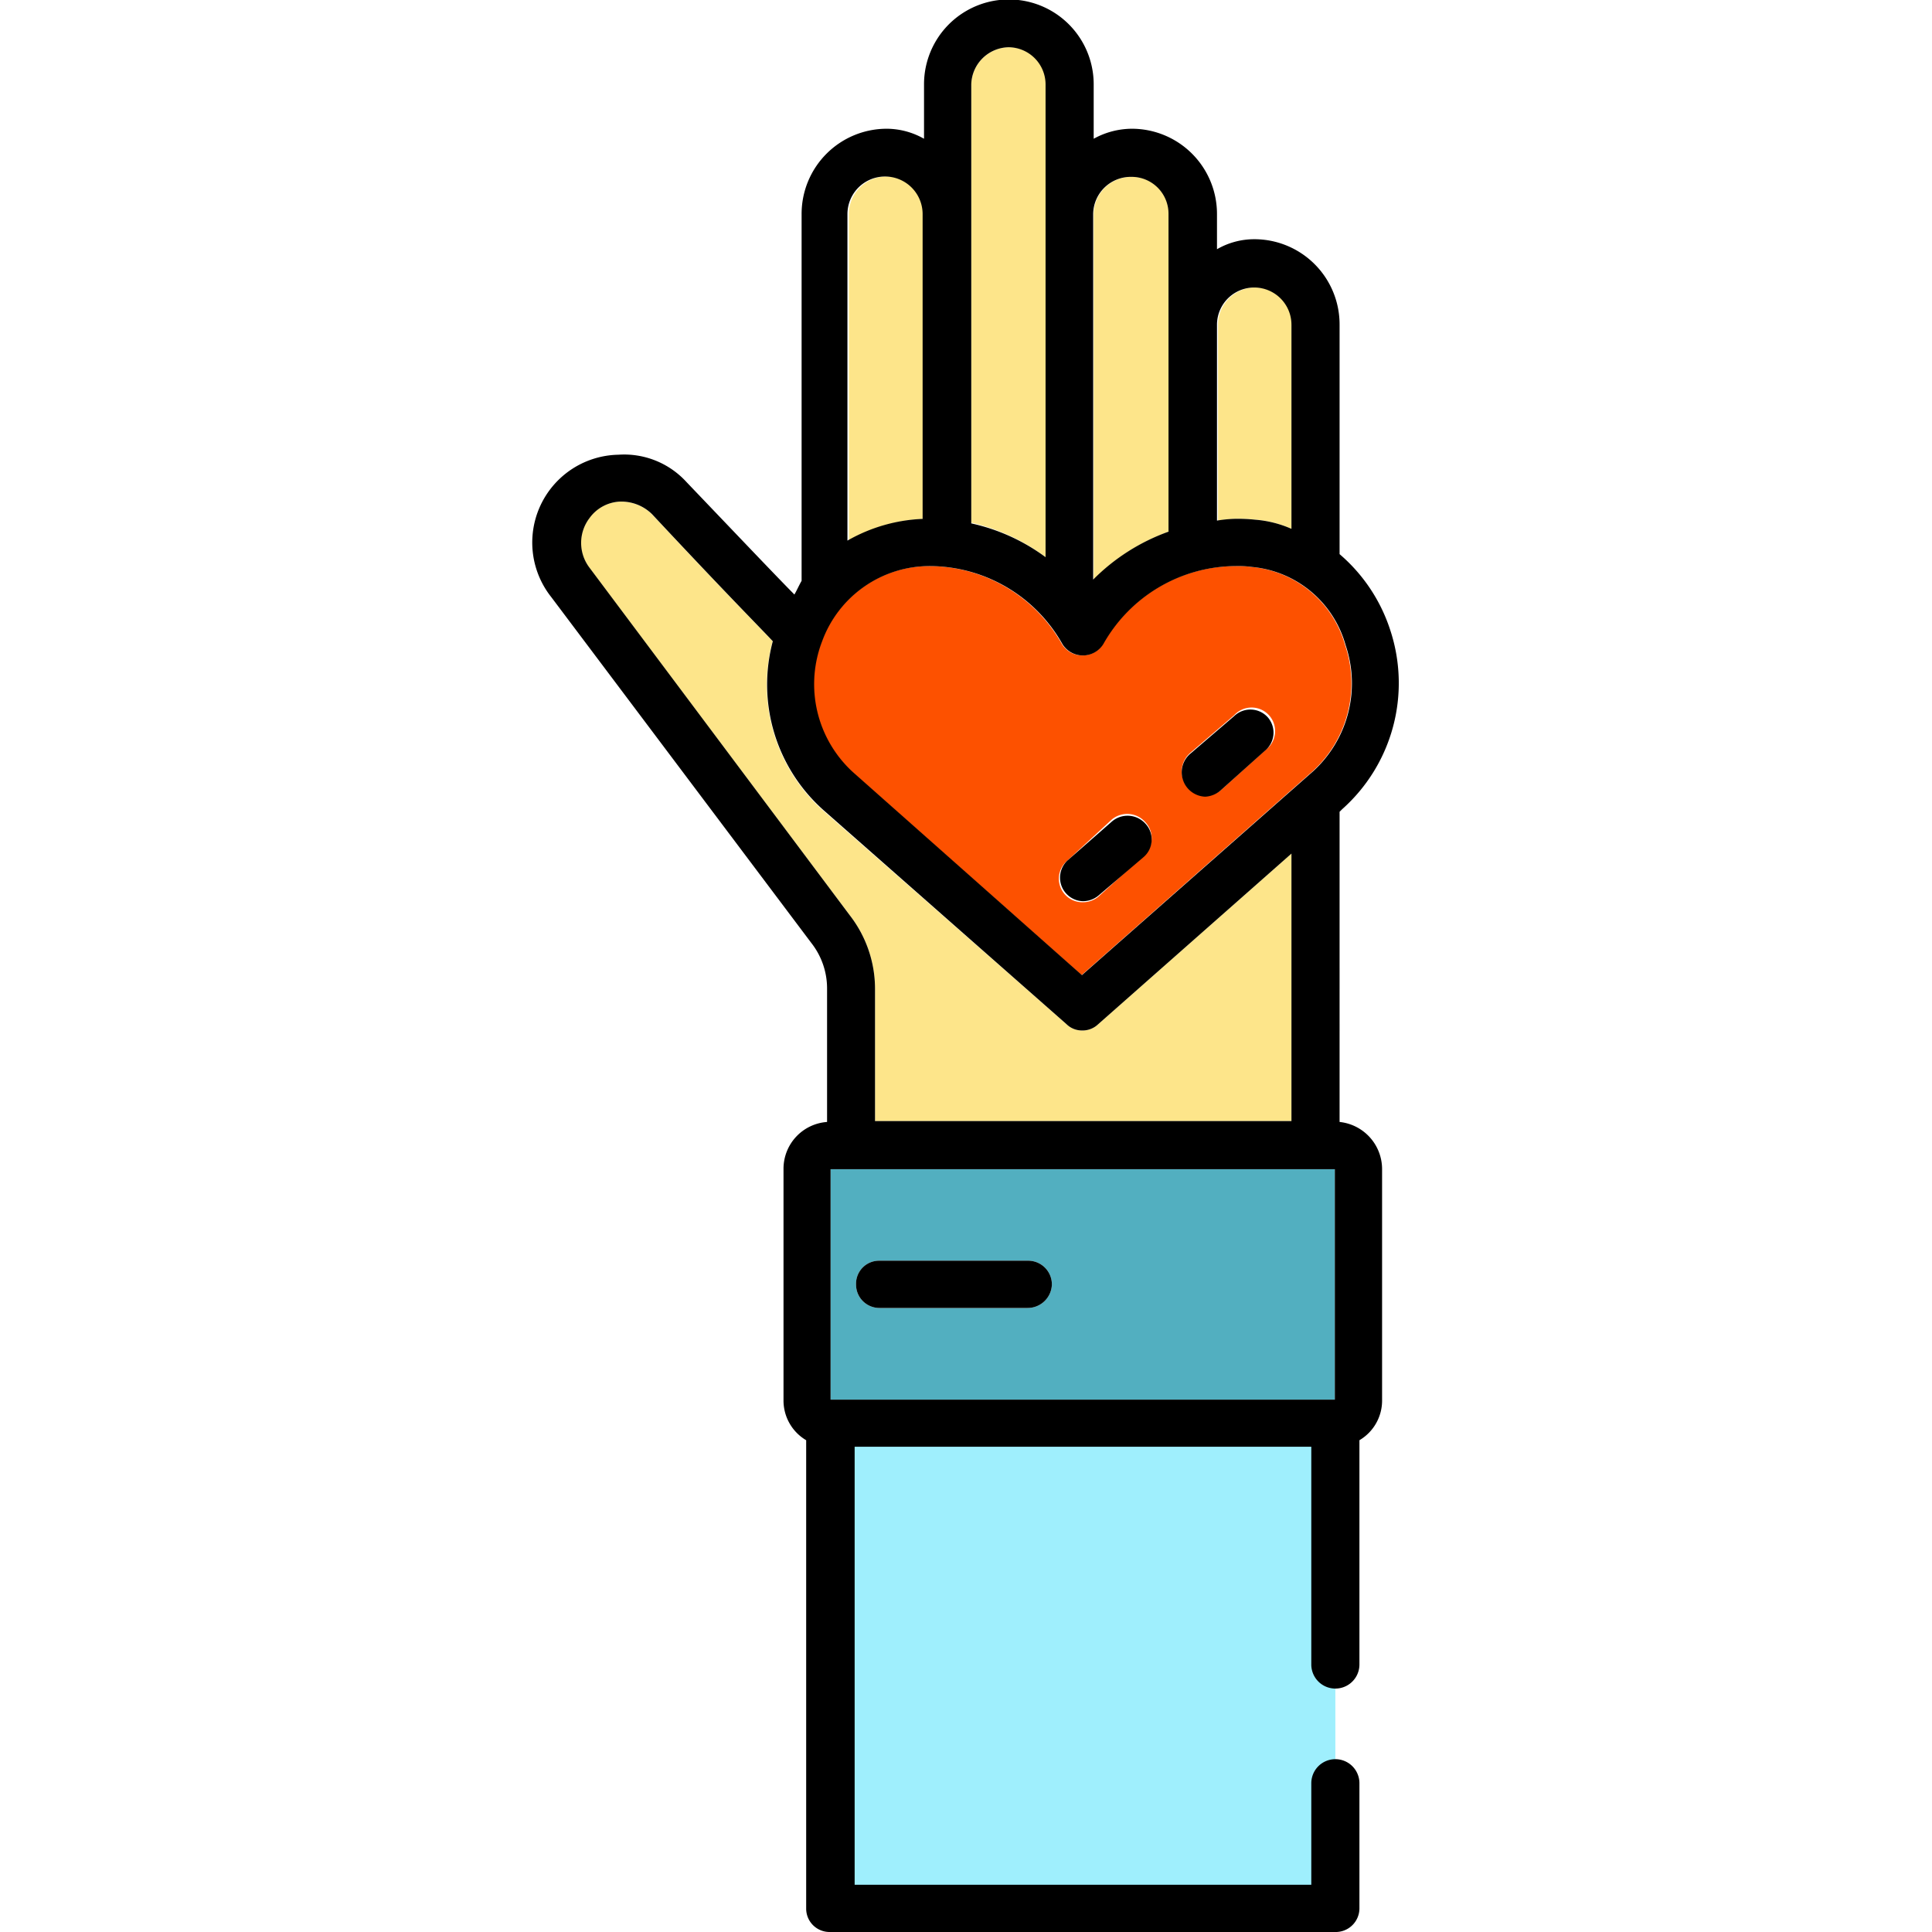<svg id="Layer_1" data-name="Layer 1" xmlns="http://www.w3.org/2000/svg" viewBox="0 0 110 110"><defs><style>.cls-1{fill:#9feffd;}.cls-2{fill:#52afc0;}.cls-3{fill:#fde58a;}.cls-4{fill:#fd5100;}</style></defs><polygon class="cls-1" points="76.03 96.12 76.03 108.66 47.29 108.66 47.29 80.96 76 80.96 76.03 96.12"/><path class="cls-2" d="M76,66.57V79.69H47.29V66.57H76ZM59.89,73.13a1.35,1.35,0,0,0-1.39-1.35H50.08a1.31,1.31,0,0,0-1.34,1.35,1.33,1.33,0,0,0,1.34,1.34H58.5A1.38,1.38,0,0,0,59.89,73.13Z"/><path class="cls-3" d="M73.53,18.49V30.11a6.32,6.32,0,0,0-2-.52,9.32,9.32,0,0,0-1.18-.05,7.32,7.32,0,0,0-1,.1V18.49a2.12,2.12,0,1,1,4.24,0Z"/><path class="cls-3" d="M66.56,18.49V30.26A11.53,11.53,0,0,0,62.27,33V12.19a2.14,2.14,0,0,1,2.17-2.12,2.1,2.1,0,0,1,2.12,2.12Z"/><path class="cls-3" d="M59.58,30.88v.88a11.11,11.11,0,0,0-4.28-2V4.8a2.17,2.17,0,0,1,2.17-2.11A2.12,2.12,0,0,1,59.58,4.8V30.88Z"/><path class="cls-3" d="M52.61,12.19V29.54a9.38,9.38,0,0,0-4.28,1.24V12.19a2.14,2.14,0,0,1,4.28,0Z"/><path class="cls-3" d="M73.53,48.6V63.83H49.82V56.29a6.83,6.83,0,0,0-1.44-4.18L33.56,32.33a2.33,2.33,0,0,1,0-2.84,2.26,2.26,0,0,1,1.7-.93,2.49,2.49,0,0,1,1.86.72c4.39,4.7,6.3,6.61,6.87,7.23a9.57,9.57,0,0,0,2.84,9.61L60.72,58.31a1.25,1.25,0,0,0,.88.36,1.28,1.28,0,0,0,.93-.36Z"/><path class="cls-4" d="M76.58,36.72a6.78,6.78,0,0,1-2,7.33l-13,11.47L48.69,44.1a6.78,6.78,0,0,1-1.91-7.59,6.52,6.52,0,0,1,6.14-4.28,8.7,8.7,0,0,1,7.54,4.44,1.37,1.37,0,0,0,2.33,0,8.7,8.7,0,0,1,7.54-4.44,5.8,5.8,0,0,1,.93.05A6.12,6.12,0,0,1,76.58,36.72Zm-4.55,6a1.34,1.34,0,1,0-1.76-2l-2.53,2.17a1.39,1.39,0,0,0,.88,2.42A1.45,1.45,0,0,0,69.5,45Zm-6.92,6a1.32,1.32,0,0,0,.1-1.91,1.37,1.37,0,0,0-1.91-.15L60.77,49a1.34,1.34,0,0,0,.88,2.37,1.39,1.39,0,0,0,.88-.31Z"/><path d="M79.16,35.89a9.61,9.61,0,0,1-2.74,10.18l-.15.15V63.88a2.7,2.7,0,0,1,2.42,2.69V79.69A2.62,2.62,0,0,1,77.4,82V94.77a1.37,1.37,0,0,1-2.74,0V82.37h-26v24.94h26v-5.78a1.37,1.37,0,0,1,2.74,0v7.13A1.35,1.35,0,0,1,76,110H47.24a1.33,1.33,0,0,1-1.34-1.34V82a2.62,2.62,0,0,1-1.29-2.27V66.57a2.67,2.67,0,0,1,2.48-2.69V56.29a4.19,4.19,0,0,0-.88-2.58L31.39,34a5,5,0,0,1,3.82-8.11,4.8,4.8,0,0,1,3.87,1.55c3.26,3.41,5.12,5.37,6.15,6.41.15-.26.26-.52.41-.78V12.19A4.85,4.85,0,0,1,50.5,7.33a4.33,4.33,0,0,1,2.11.57V4.8a4.83,4.83,0,0,1,9.66,0V7.9a4.53,4.53,0,0,1,2.17-.57,4.85,4.85,0,0,1,4.85,4.86v2a4.23,4.23,0,0,1,2.12-.57,4.85,4.85,0,0,1,4.86,4.86V31.55A9.57,9.57,0,0,1,79.16,35.89Zm-4.55,8.16a6.78,6.78,0,0,0,2-7.33,6.12,6.12,0,0,0-5.32-4.44,5.8,5.8,0,0,0-.93-.05,8.7,8.7,0,0,0-7.54,4.44,1.37,1.37,0,0,1-2.33,0,8.7,8.7,0,0,0-7.54-4.44,6.52,6.52,0,0,0-6.14,4.28,6.78,6.78,0,0,0,1.91,7.59L61.6,55.52ZM76,79.69V66.57H47.29V79.69ZM73.53,63.83V48.6l-11,9.71a1.28,1.28,0,0,1-.93.36,1.25,1.25,0,0,1-.88-.36L46.88,46.12A9.57,9.57,0,0,1,44,36.51c-.57-.62-2.48-2.53-6.87-7.23a2.49,2.49,0,0,0-1.86-.72,2.26,2.26,0,0,0-1.7.93,2.33,2.33,0,0,0,0,2.84L48.38,52.11a6.83,6.83,0,0,1,1.44,4.18v7.54Zm0-33.72V18.49a2.12,2.12,0,1,0-4.24,0V29.64a7.32,7.32,0,0,1,1-.1,9.32,9.32,0,0,1,1.18.05A6.32,6.32,0,0,1,73.53,30.11Zm-7,.15V12.19a2.1,2.1,0,0,0-2.12-2.12,2.14,2.14,0,0,0-2.17,2.12V33A11.53,11.53,0,0,1,66.56,30.26Zm-7,1.5V4.8a2.12,2.12,0,0,0-2.11-2.11A2.17,2.17,0,0,0,55.3,4.8v25A11.11,11.11,0,0,1,59.58,31.76Zm-7-2.22V12.19a2.14,2.14,0,0,0-4.28,0V30.78A9.38,9.38,0,0,1,52.61,29.54Z"/><path d="M72.19,40.85A1.33,1.33,0,0,1,72,42.76L69.5,45a1.45,1.45,0,0,1-.88.36,1.39,1.39,0,0,1-.88-2.42l2.53-2.17A1.33,1.33,0,0,1,72.19,40.85Z"/><path d="M65.21,46.89a1.32,1.32,0,0,1-.1,1.91L62.53,51a1.39,1.39,0,0,1-.88.31A1.34,1.34,0,0,1,60.77,49l2.53-2.22A1.37,1.37,0,0,1,65.21,46.89Z"/><path d="M58.5,71.78a1.35,1.35,0,0,1,1.39,1.35,1.38,1.38,0,0,1-1.39,1.34H50.08a1.33,1.33,0,0,1-1.34-1.34,1.31,1.31,0,0,1,1.34-1.35Z"/></svg>